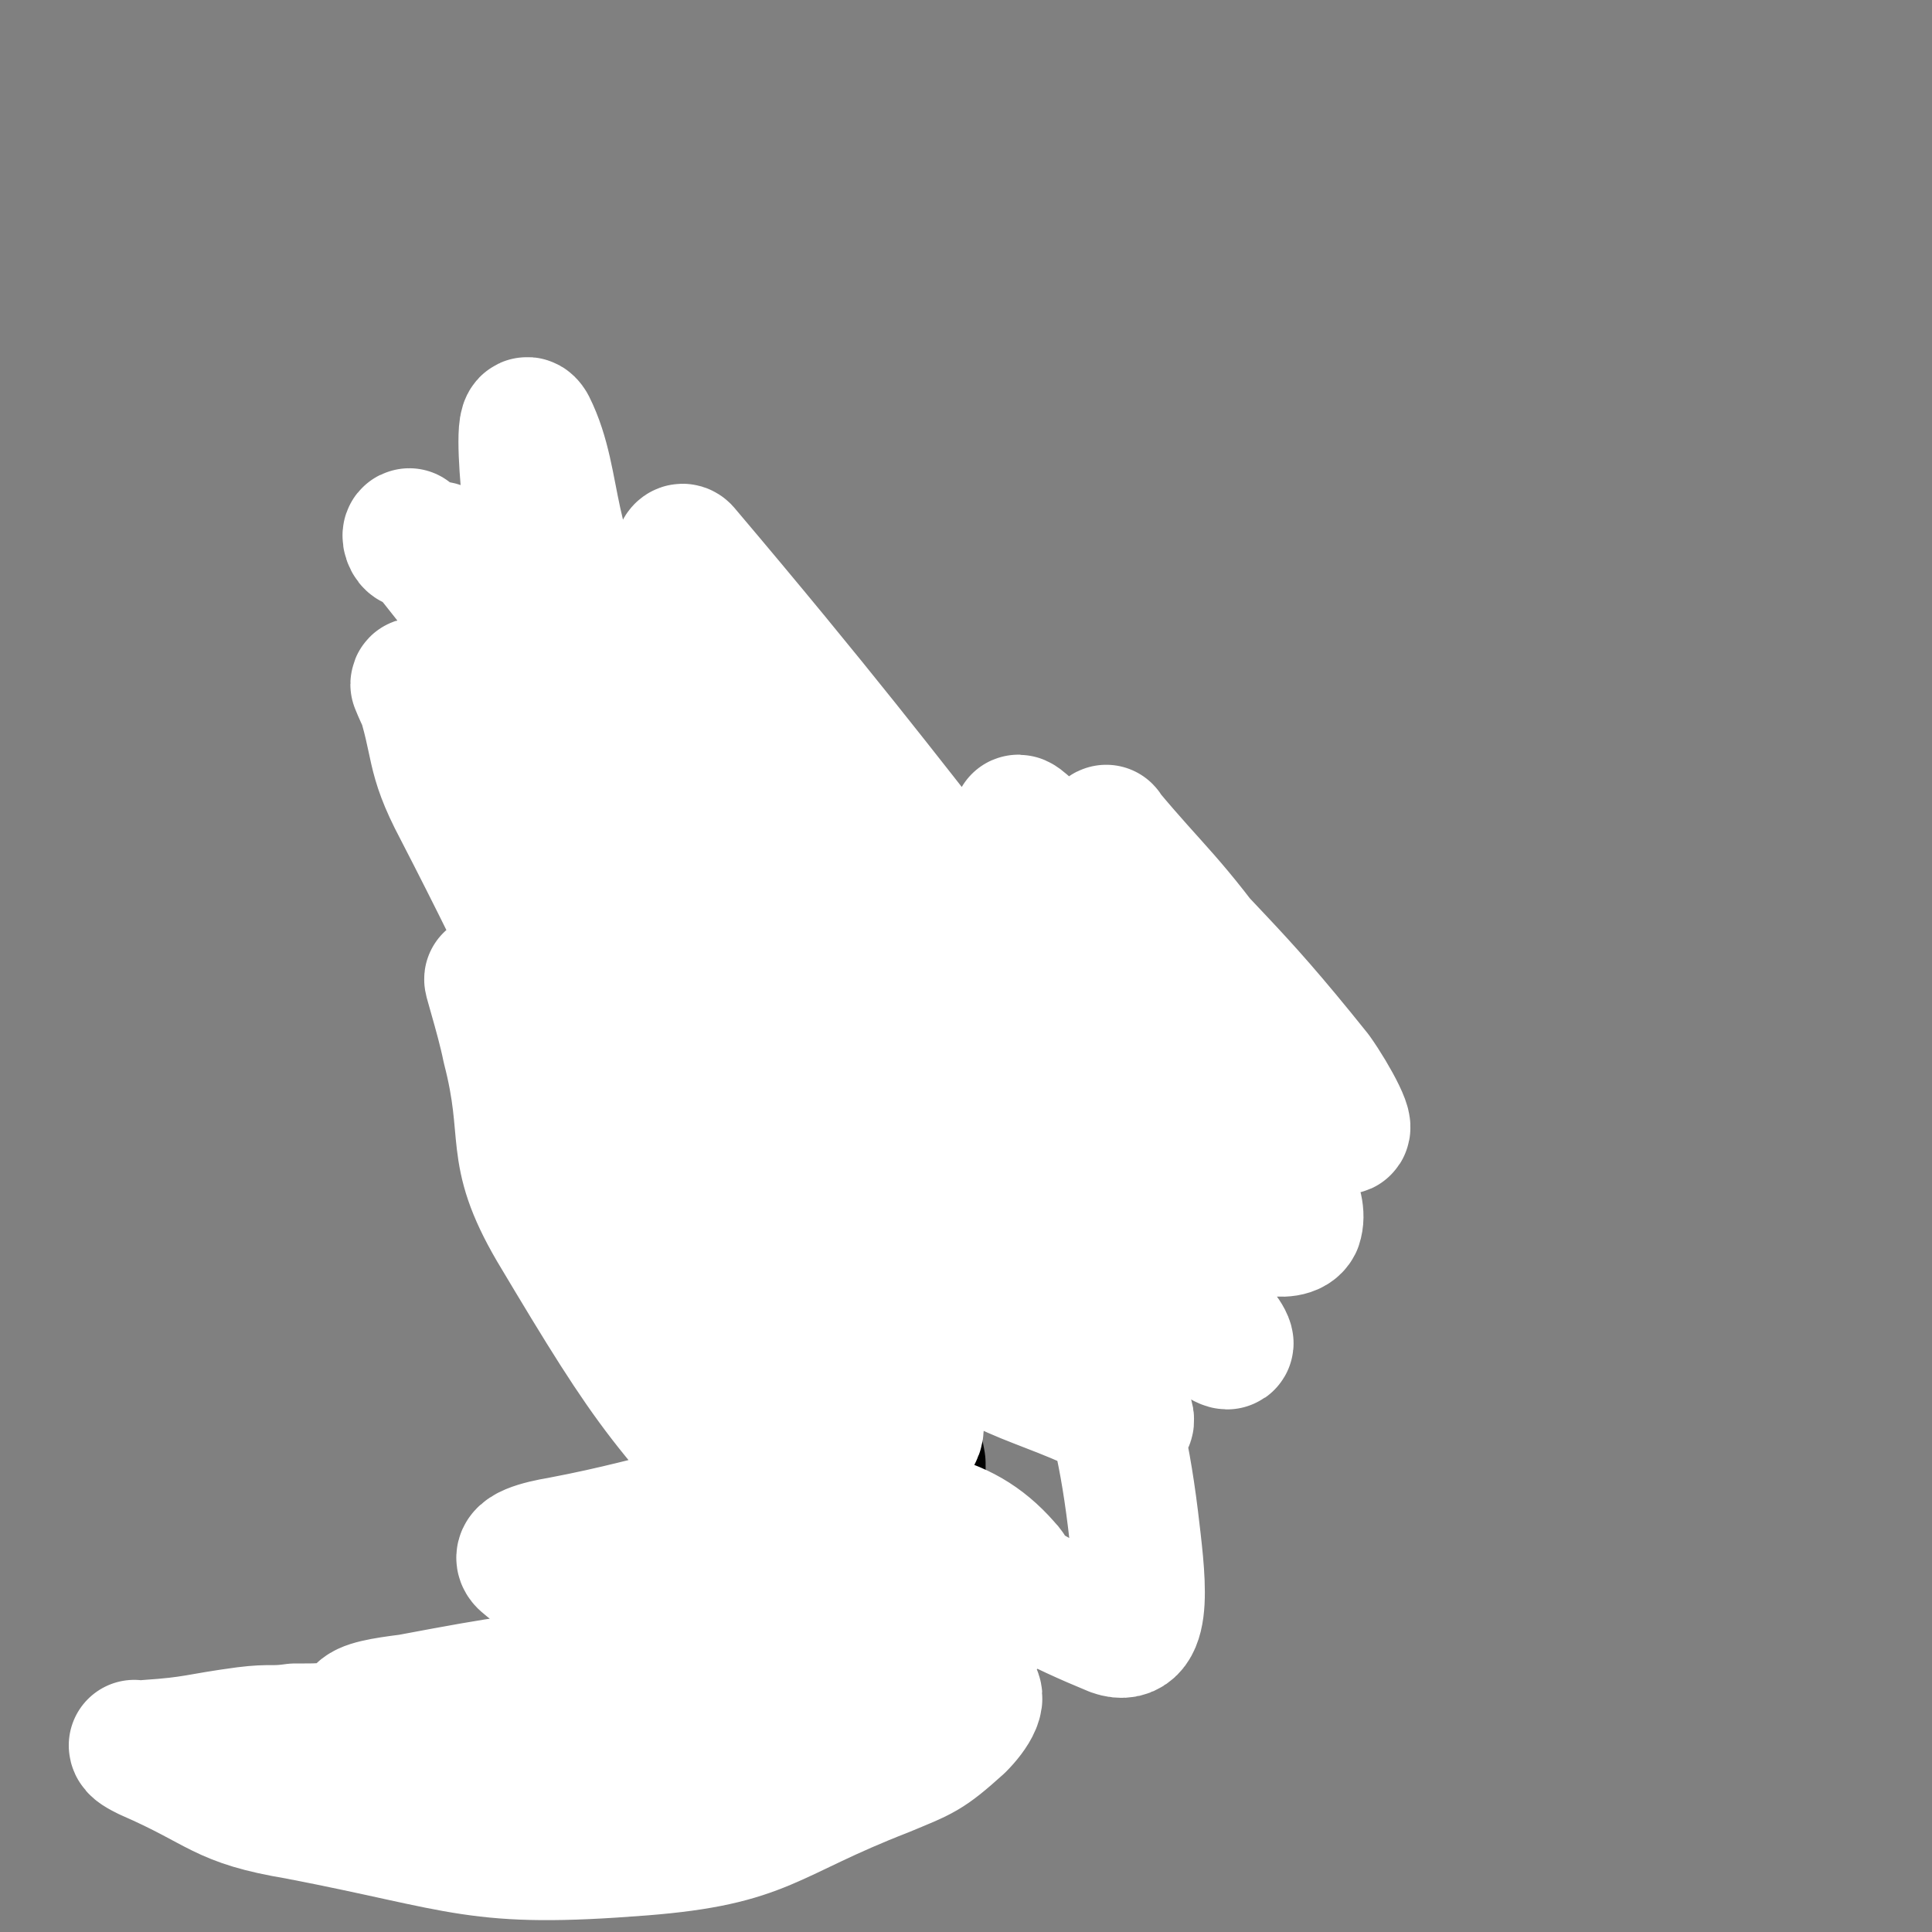 <svg viewBox='0 0 590 590' version='1.1' xmlns='http://www.w3.org/2000/svg' xmlns:xlink='http://www.w3.org/1999/xlink'><rect x="0" y="0" width="590" height="590" fill="#808080" stroke="none"/><g fill='none' stroke='#000000' stroke-width='6' stroke-linecap='round' stroke-linejoin='round'><path d='M122,221c0,0 -1,-1 -1,-1 0,4 -1,5 0,10 1,6 1,6 4,11 6,9 6,10 13,18 5,6 5,7 11,11 6,3 7,4 14,3 14,-3 18,-1 27,-10 9,-9 7,-13 9,-27 1,-13 -2,-14 -3,-27 0,-1 0,-1 0,-1 '/><path d='M126,202c0,0 -1,0 -1,-1 2,-3 2,-4 5,-7 4,-3 4,-3 8,-5 4,-1 5,-1 9,-2 5,0 6,-1 11,1 5,2 6,2 9,6 7,10 5,11 10,22 '/><path d='M139,212c0,0 -1,-1 -1,-1 10,11 10,12 21,23 12,13 13,12 25,24 6,6 6,7 12,13 7,8 8,8 15,16 5,6 5,6 9,12 2,2 2,2 3,4 '/><path d='M168,282c0,0 -1,-1 -1,-1 1,1 1,2 3,4 3,3 3,3 7,6 5,4 5,4 10,8 9,7 9,7 19,12 6,2 6,3 12,3 7,0 7,-1 15,-2 '/><path d='M201,236c0,0 -1,-1 -1,-1 2,2 3,3 6,5 6,5 7,4 12,9 8,7 8,7 14,16 4,6 4,6 6,13 0,4 -1,4 -2,8 0,2 0,1 0,3 '/><path d='M229,320c0,0 -1,-1 -1,-1 2,2 3,3 6,6 4,3 4,3 8,6 3,2 3,3 6,5 2,1 2,1 5,2 1,0 1,0 2,1 '/><path d='M237,297c0,0 -1,-1 -1,-1 2,2 3,2 6,5 4,4 4,5 8,9 5,5 6,5 11,10 6,5 6,5 11,10 '/><path d='M253,349c0,0 0,-1 -1,-1 -2,1 -2,2 -4,4 -5,5 -5,5 -10,10 -5,5 -5,5 -10,11 -8,10 -10,9 -17,21 -5,7 -3,8 -6,17 0,0 0,0 0,1 '/><path d='M202,447c0,0 -1,-1 -1,-1 3,4 4,5 8,10 4,4 4,4 8,8 4,3 3,4 8,6 6,3 7,2 14,3 '/><path d='M283,323c0,0 -1,0 -1,-1 0,-1 1,-1 2,-3 1,-2 2,-2 4,-5 2,-2 2,-3 4,-5 3,-6 3,-5 7,-10 '/><path d='M307,287c0,0 -1,0 -1,-1 1,-1 1,-1 3,-2 3,-2 3,-2 7,-4 3,-2 3,-3 6,-4 7,-3 7,-4 13,-4 7,-1 9,-3 14,1 11,6 13,7 18,18 8,18 4,20 7,40 1,4 0,4 0,9 '/><path d='M248,473c0,0 0,-1 -1,-1 -3,2 -3,3 -6,6 -6,4 -6,4 -12,7 -21,13 -20,14 -42,25 -23,10 -24,11 -48,17 -19,5 -19,4 -38,6 -3,1 -3,0 -5,0 '/><path d='M70,520c0,0 -1,-1 -1,-1 1,1 1,2 2,4 2,6 2,6 5,13 8,15 7,18 17,31 1,2 2,-1 5,-2 '/><path d='M117,565c0,0 -1,-1 -1,-1 2,0 3,1 6,2 4,1 4,2 9,2 8,0 8,0 15,-2 15,-3 15,-4 29,-9 2,-1 2,-1 5,-3 '/><path d='M212,566c0,0 -1,-1 -1,-1 6,-2 7,-2 14,-4 9,-2 9,-2 18,-4 15,-4 15,-4 30,-8 '/><path d='M298,523c0,0 -1,-1 -1,-1 0,-1 1,-1 2,-2 1,-3 1,-3 1,-7 1,-15 2,-15 2,-31 -1,-16 -2,-16 -4,-33 0,-4 0,-4 -1,-9 '/></g>
<g fill='none' stroke='#FFFFFF' stroke-width='40' stroke-linecap='round' stroke-linejoin='round'><path d='M196,519c0,0 0,-1 -1,-1 -2,-1 -2,0 -4,-1 -4,0 -4,-1 -8,-1 -12,1 -12,1 -24,2 -27,4 -27,5 -53,9 -8,1 -8,1 -16,1 -7,1 -7,0 -15,1 -15,2 -15,3 -30,4 -2,1 -4,0 -4,0 0,1 2,2 4,3 23,10 22,14 46,18 52,10 54,15 105,11 38,-3 38,-10 74,-24 12,-5 13,-5 23,-14 4,-4 8,-10 3,-11 -20,-8 -26,-7 -53,-9 -26,-1 -27,0 -53,3 -32,3 -33,3 -65,9 -8,1 -14,2 -15,4 -1,2 5,5 11,6 60,6 64,16 122,9 27,-4 27,-12 48,-31 11,-11 24,-21 16,-29 -14,-16 -30,-16 -60,-18 -38,-1 -39,4 -76,11 -6,1 -14,3 -11,6 7,6 17,13 32,10 24,-4 40,-5 47,-25 9,-28 -1,-38 -14,-71 -16,-42 -21,-40 -44,-80 -18,-32 -21,-31 -39,-64 -6,-12 -5,-13 -10,-26 -2,-6 -3,-7 -5,-12 0,-1 1,0 1,1 6,18 3,20 12,37 46,89 41,96 98,175 13,17 35,23 41,17 6,-5 -8,-20 -18,-39 -38,-70 -49,-66 -78,-139 -21,-51 -13,-55 -22,-110 -1,-10 -2,-26 1,-21 9,18 4,38 24,67 71,98 77,96 158,187 13,15 32,29 31,26 -1,-4 -17,-20 -35,-40 -38,-42 -46,-37 -77,-85 -35,-52 -29,-57 -55,-114 -1,-2 0,-4 1,-3 83,98 80,105 166,200 7,8 19,10 21,6 2,-6 -4,-15 -12,-26 -31,-47 -33,-46 -67,-91 -2,-4 -7,-8 -6,-6 4,4 8,8 16,16 41,38 49,50 82,77 5,4 -2,-9 -7,-16 -28,-35 -31,-34 -60,-68 -2,-3 -5,-8 -4,-6 15,18 20,21 37,45 12,15 20,30 20,33 -1,3 -10,-13 -23,-22 -21,-15 -36,-38 -45,-27 -15,17 -7,42 -3,82 6,50 16,50 22,99 2,17 5,38 -6,34 -34,-14 -53,-27 -84,-70 -28,-39 -13,-49 -33,-93 -14,-31 -17,-30 -35,-57 -4,-5 -9,-10 -10,-8 -1,3 0,10 6,18 36,51 35,53 77,99 15,17 21,15 37,26 1,1 -1,-1 -2,-2 -33,-34 -38,-30 -67,-67 -24,-31 -18,-35 -37,-70 -3,-5 -6,-12 -7,-8 0,14 -1,22 5,42 17,54 18,54 42,105 15,34 30,43 35,66 2,7 -15,3 -23,-6 -41,-43 -44,-46 -75,-98 -14,-24 -7,-28 -14,-55 -2,-10 -7,-25 -5,-20 9,19 11,35 27,68 29,59 32,58 63,117 3,5 7,15 5,10 -20,-35 -29,-43 -50,-89 -20,-42 -21,-43 -32,-87 -9,-33 -6,-41 -7,-68 0,-4 2,4 5,7 59,67 55,72 119,134 27,25 33,19 63,39 2,1 2,4 1,3 -31,-16 -39,-11 -64,-37 -54,-55 -51,-61 -94,-125 -9,-12 -16,-34 -11,-28 14,14 20,37 47,67 40,43 43,42 88,78 6,5 20,10 16,5 -34,-37 -52,-39 -92,-88 -40,-49 -34,-54 -68,-108 -3,-4 -7,-11 -5,-8 9,15 12,23 27,44 32,42 57,65 68,81 4,7 -21,-15 -38,-35 -45,-52 -42,-54 -85,-108 -4,-5 -5,-6 -8,-9 -1,0 0,3 1,3 3,1 4,0 8,1 '/></g>
</svg>